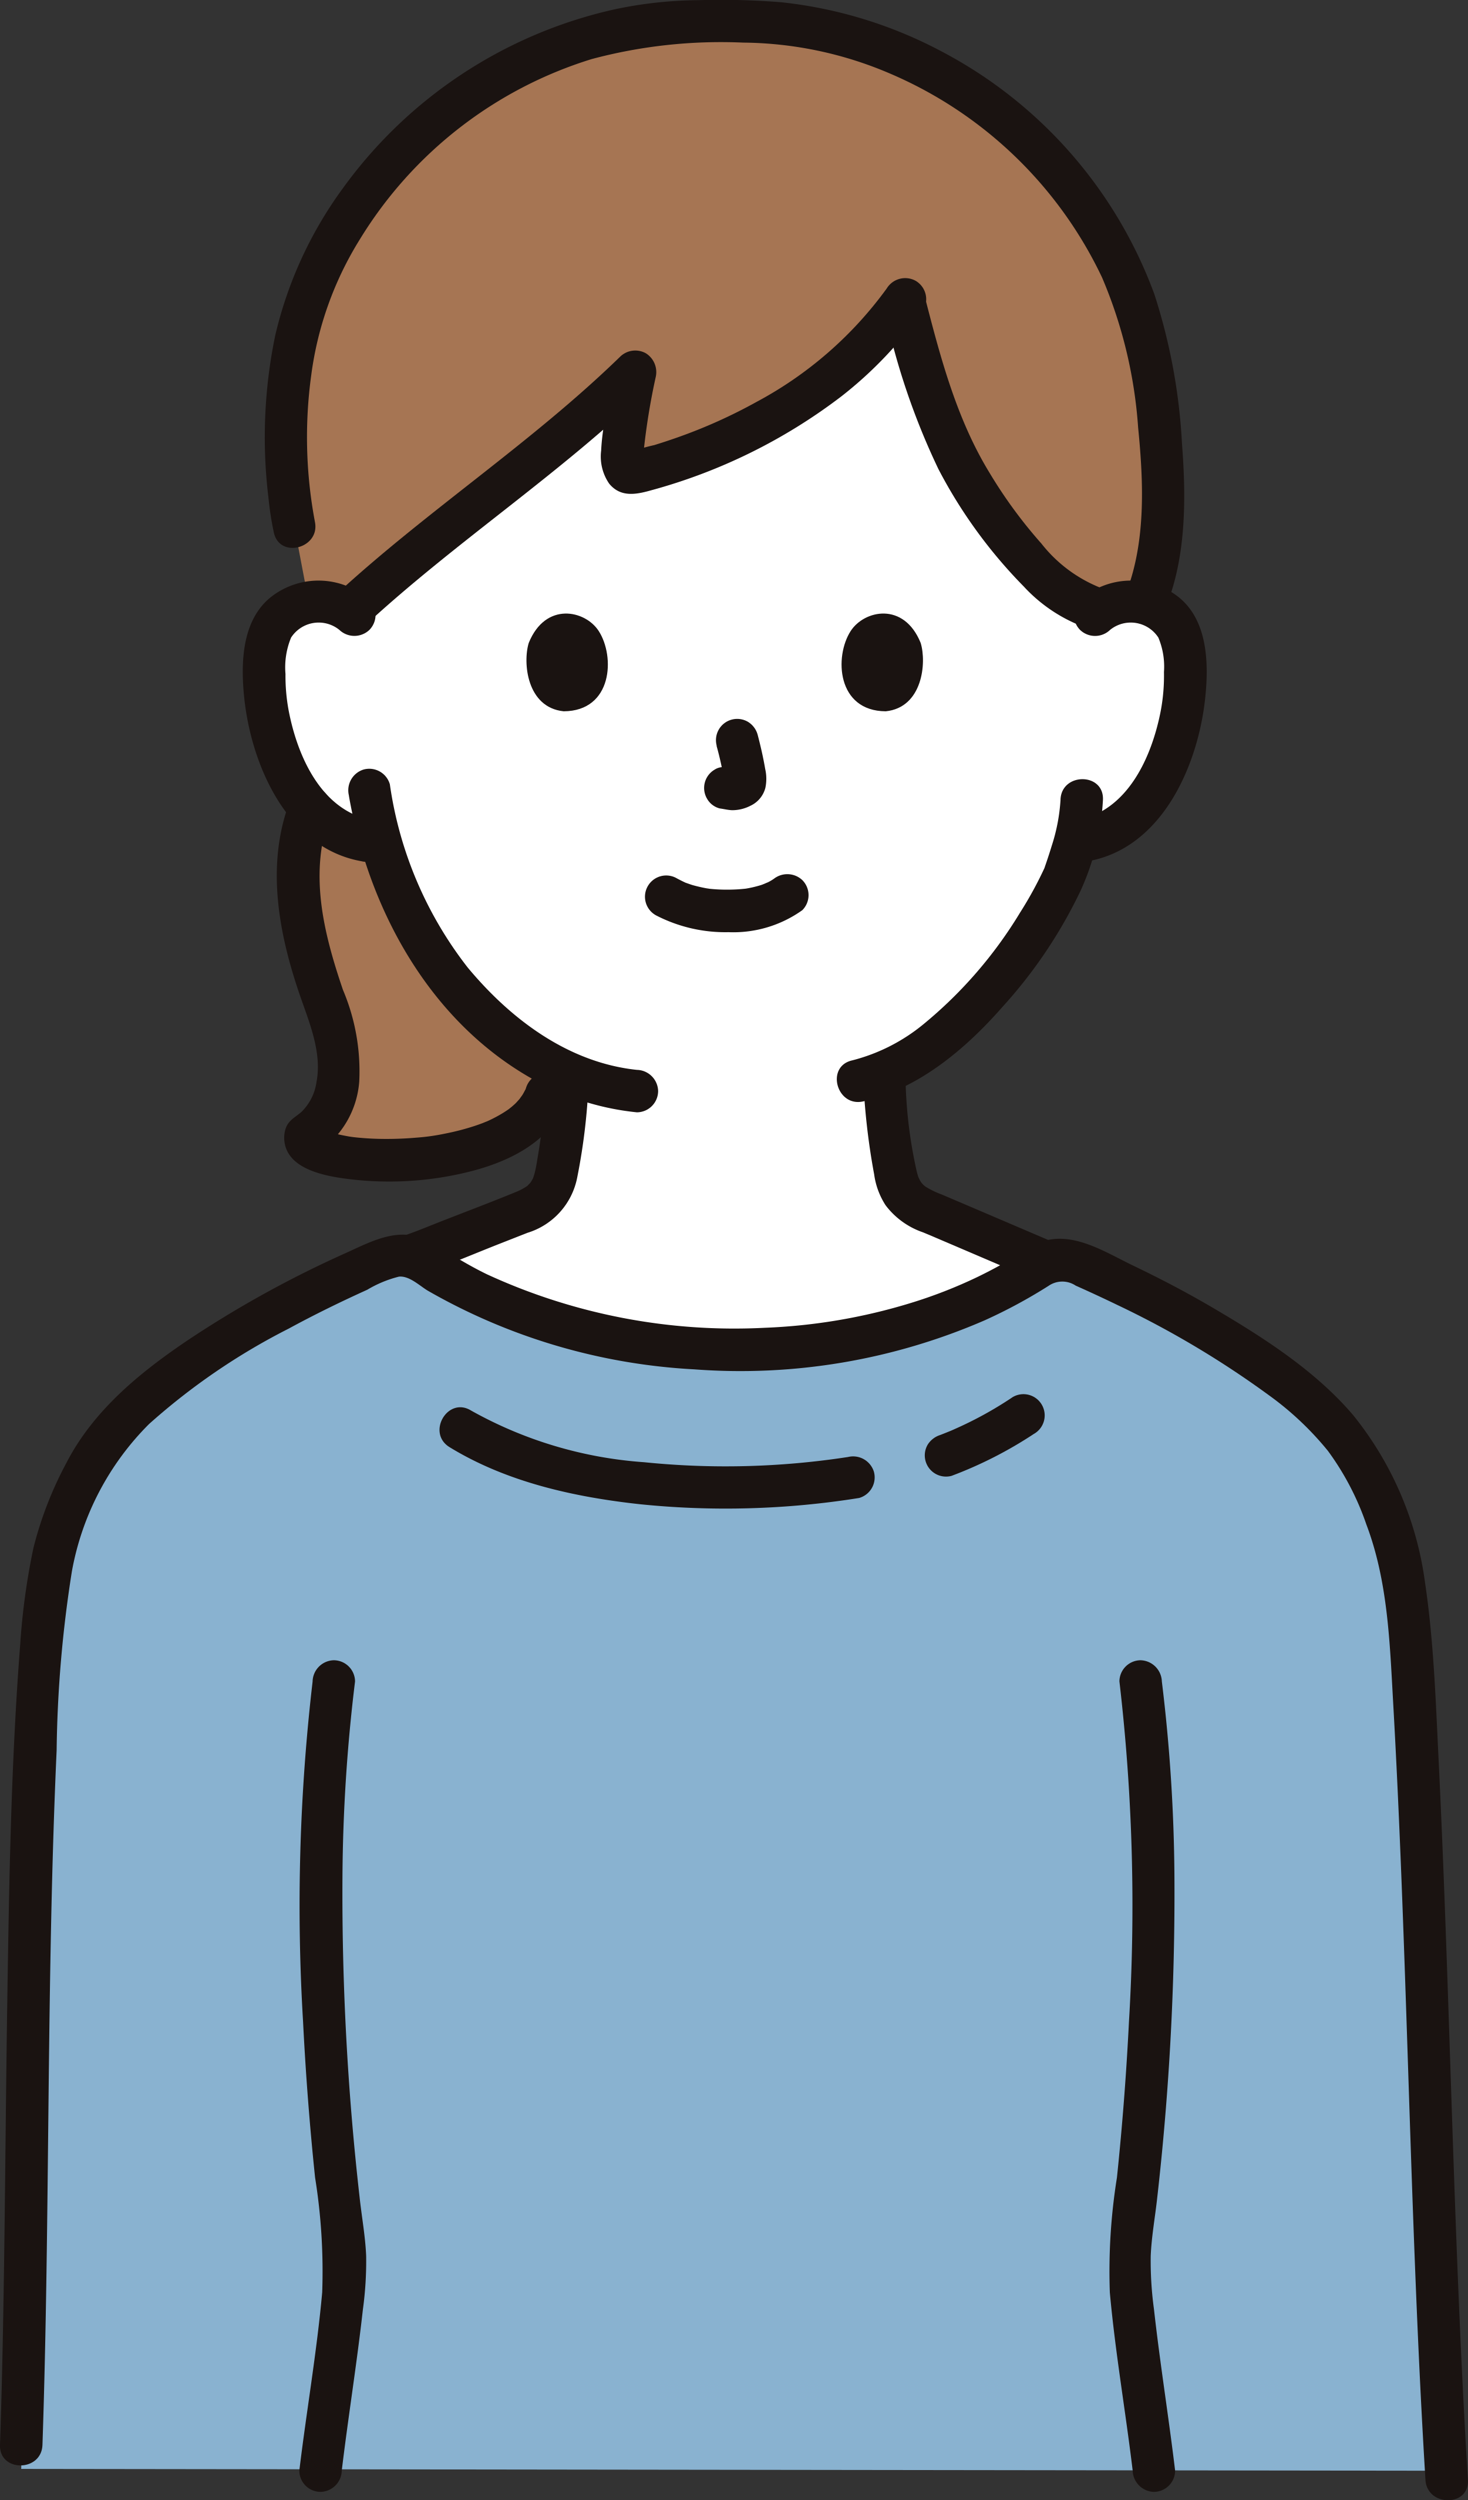 <svg xmlns="http://www.w3.org/2000/svg" width="99.084" height="168.699" viewBox="0 0 99.084 168.699">
  <rect x="0" y="0" width="99.084" height="168.699" fill="#333333" stroke="none"/>
  <g id="グループ_935" data-name="グループ 935" transform="translate(0)">
    <g id="グループ_966" data-name="グループ 966">
      <path id="パス_1110" data-name="パス 1110" d="M85.959,54.526a3.724,3.724,0,0,1,2.981-.872,3.516,3.516,0,0,1,2.529,1.681,4.968,4.968,0,0,1,.521,2,14.9,14.9,0,0,1-1.52,7.9,9.474,9.474,0,0,1-2.449,3.215,6.276,6.276,0,0,1-2.92,1.316l-.5.077c-.242.9-.511,1.653-.643,2.054-.88,2.389-5.946,10.859-12.229,13.495a33.565,33.565,0,0,0,.524,5.375c.3,1.7.2,3.22,2.569,4.074.156.056,7.6,3.246,7.841,3.345,0,0-2.147,13.469-21.246,13.469S39.869,97.729,39.869,97.729c.455-.155,7.232-2.832,7.389-2.888,2.364-.854,2.27-2.374,2.568-4.074a33.5,33.5,0,0,0,.523-5.34,21.451,21.451,0,0,1-7.743-6.085,25.35,25.35,0,0,1-4.83-9.428l-.952-.146A6.276,6.276,0,0,1,33.9,68.45a9.474,9.474,0,0,1-2.449-3.215,14.9,14.9,0,0,1-1.52-7.9,4.977,4.977,0,0,1,.52-2,3.516,3.516,0,0,1,2.529-1.681,3.724,3.724,0,0,1,2.981.872S35.689,32.1,60.357,32.342c26.526.266,25.6,22.184,25.6,22.184" transform="translate(-12.047 -13.038)" fill="#fff"/>
      <path id="パス_1111" data-name="パス 1111" d="M33.69,96.625a12.915,12.915,0,0,1,.805-5.3,7.656,7.656,0,0,0,.939.9,6.271,6.271,0,0,0,2.92,1.317l.953.146a25.317,25.317,0,0,0,4.829,9.428,22.43,22.43,0,0,0,6.468,5.463c1.249,7.9-17.405,7.413-16.376,4.787,2.095-1.188,2.572-4.082,2.005-6.422s-1.623-4.655-2.113-7.013a20.964,20.964,0,0,1-.431-3.314" transform="translate(-13.576 -36.82)" fill="#a67553"/>
      <path id="パス_1112" data-name="パス 1112" d="M91.115,28.015c-.178-1.333-.389-2.535-.587-3.506-2.591-12.7-15.385-22.79-28.8-22.053-13.418-.737-26.212,9.348-28.8,22.053a36.129,36.129,0,0,0,.02,12.025l.966,5.078a.668.668,0,0,1,.1-.022,3.74,3.74,0,0,1,2.647.615C41.5,37.7,51.268,30.623,55.948,26.05c-.383,2.7-1.745,7.295-.03,6.822,7.16-1.883,14.021-5.681,18.17-11.606a62.268,62.268,0,0,0,3.382,10.29c1.545,3.005,6.042,9.969,9.969,10.573a3.728,3.728,0,0,1,2.528-.54,3.253,3.253,0,0,1,.371.078c1.588-3.714,1.35-9.365.776-13.653" transform="translate(-13.074 -0.975)" fill="#a67553"/>
      <path id="パス_1113" data-name="パス 1113" d="M2.4,223.8c.531-15.6.217-36.5,1.181-52.821a51.767,51.767,0,0,1,1.222-9.745,33.219,33.219,0,0,1,2.4-5.514c1.884-3.116,4.9-5.361,7.949-7.357a75.774,75.774,0,0,1,11.831-6.226,2.554,2.554,0,0,1,2.434.209c10.7,7.128,29.132,8.564,41.781.275a2.6,2.6,0,0,1,2.466-.171A73.526,73.526,0,0,1,84.8,148.36c3.046,2,6.064,4.241,7.949,7.357a33.269,33.269,0,0,1,2.4,5.514,51.768,51.768,0,0,1,1.222,9.745c.952,16.112.658,37.41,1.161,52.946" transform="translate(-0.968 -57.217)" fill="#89b2d0"/>
      <path id="パス_1114" data-name="パス 1114" d="M54.7,120.444a43.437,43.437,0,0,1-.6,5.737c-.047.307-.1.615-.174.916-.032.124-.07.247-.112.369-.092.265-.03.06,0,.01-.039.076-.081.15-.124.225-.023.039-.153.215-.007.032-.042.053-.091.1-.139.152-.175.178-.058.088-.231.2a3.822,3.822,0,0,1-.668.343c-1.678.689-3.378,1.329-5.067,1.99-.765.3-1.526.62-2.3.89a1.468,1.468,0,0,0-1,1.762,1.445,1.445,0,0,0,1.762,1c1.857-.647,3.675-1.429,5.505-2.149l1.884-.74a4.875,4.875,0,0,0,3.351-3.709,41.451,41.451,0,0,0,.793-7.031c.037-1.844-2.828-1.844-2.865,0" transform="translate(-17.825 -48.001)" fill="#1a1311"/>
      <path id="パス_1115" data-name="パス 1115" d="M97.6,120.444a46.125,46.125,0,0,0,.751,6.8,5.081,5.081,0,0,0,.773,2.082,5.314,5.314,0,0,0,2.521,1.823c.079.032.162.068.244.1-.385-.138-.114-.048.131.056l1.378.587,3.523,1.506c.887.38,1.773.765,2.664,1.136a1.441,1.441,0,0,0,1.762-1,1.469,1.469,0,0,0-1-1.762c.691.288-.1-.042-.277-.119l-1.274-.545L105.5,129.7q-1.3-.555-2.6-1.108a5.823,5.823,0,0,1-1.067-.516,1.238,1.238,0,0,1-.383-.417c-.042-.072-.163-.352-.079-.133a4.085,4.085,0,0,1-.152-.507,30.935,30.935,0,0,1-.756-6.571c-.038-1.841-2.9-1.847-2.865,0" transform="translate(-39.348 -48.001)" fill="#1a1311"/>
      <path id="パス_1116" data-name="パス 1116" d="M77.265,162.447a54.344,54.344,0,0,1-13.748.35,27.849,27.849,0,0,1-11.687-3.489c-1.577-.965-3.018,1.512-1.446,2.474,3.868,2.367,8.436,3.372,12.894,3.854a57.007,57.007,0,0,0,14.748-.426,1.443,1.443,0,0,0,1-1.762,1.468,1.468,0,0,0-1.762-1" transform="translate(-20.039 -64.138)" fill="#1a1311"/>
      <path id="パス_1117" data-name="パス 1117" d="M110.493,157.827A25.226,25.226,0,0,1,108,159.3q-.63.325-1.278.615-.151.068-.3.134l-.174.075q.3-.124.081-.035c-.233.094-.467.189-.7.279a1.551,1.551,0,0,0-.856.658,1.432,1.432,0,0,0,1.617,2.1,27.75,27.75,0,0,0,5.551-2.828,1.433,1.433,0,1,0-1.446-2.474" transform="translate(-42.16 -63.548)" fill="#1a1311"/>
      <path id="パス_1118" data-name="パス 1118" d="M2.866,221.24c.527-15.62.252-31.259.957-46.875A82.818,82.818,0,0,1,4.852,162.3a18.745,18.745,0,0,1,5.208-9.942,43.873,43.873,0,0,1,9.429-6.44c1.732-.942,3.5-1.806,5.3-2.621a7.93,7.93,0,0,1,2.133-.883c.686-.078,1.383.6,1.938.938a40.406,40.406,0,0,0,17.988,5.315,41.386,41.386,0,0,0,19.632-3.315,34.822,34.822,0,0,0,4.293-2.317,1.631,1.631,0,0,1,1.832-.016q1.418.632,2.816,1.307a63.49,63.49,0,0,1,10.248,6.105,20.758,20.758,0,0,1,3.962,3.74,18.478,18.478,0,0,1,2.592,4.961c1.435,3.78,1.577,7.855,1.8,11.855.889,15.634,1.082,31.3,1.873,46.935q.144,2.837.316,5.673c.112,1.832,2.978,1.844,2.865,0-.988-16.14-1.187-32.313-1.971-48.463-.2-4.025-.327-8.082-.922-12.072a22.771,22.771,0,0,0-4.845-11.295c-2.561-3.01-6.074-5.251-9.451-7.236-1.753-1.03-3.554-1.974-5.388-2.852-1.74-.833-3.786-2.171-5.786-1.734a8.153,8.153,0,0,0-2.335,1.2q-1.145.681-2.344,1.264a32.187,32.187,0,0,1-4.614,1.8,38.6,38.6,0,0,1-9.814,1.657,39.9,39.9,0,0,1-18.72-3.6c-1.33-.638-2.544-1.424-3.814-2.163-2-1.164-3.86-.132-5.734.719a73,73,0,0,0-10.705,5.909c-3.237,2.186-6.35,4.739-8.165,8.276a25.013,25.013,0,0,0-2.212,5.712,46.121,46.121,0,0,0-.893,6.509C.74,175.273.613,183.366.49,191.43c-.124,8.133-.155,16.267-.338,24.4Q.091,218.536,0,221.24c-.062,1.844,2.8,1.842,2.865,0" transform="translate(0 -56.275)" fill="#1a1311"/>
      <path id="パス_1119" data-name="パス 1119" d="M126.114,189.122a130.473,130.473,0,0,1,.643,22.962q-.263,5.264-.811,10.51a39.916,39.916,0,0,0-.48,7.748c.363,4.024,1.061,8.017,1.543,12.028a1.477,1.477,0,0,0,1.432,1.432,1.441,1.441,0,0,0,1.432-1.432c-.436-3.631-1.021-7.244-1.426-10.878a23.957,23.957,0,0,1-.221-3.61c.054-1.316.3-2.639.441-3.948a181.654,181.654,0,0,0,1.159-21.683,113.7,113.7,0,0,0-.849-13.129,1.479,1.479,0,0,0-1.432-1.432,1.44,1.44,0,0,0-1.432,1.432" transform="translate(-50.557 -75.669)" fill="#1a1311"/>
      <path id="パス_1120" data-name="パス 1120" d="M34.742,189.122a130.417,130.417,0,0,0-.644,22.962q.264,5.264.811,10.51a39.917,39.917,0,0,1,.48,7.748c-.363,4.024-1.061,8.017-1.544,12.028a1.44,1.44,0,0,0,1.432,1.432,1.467,1.467,0,0,0,1.432-1.432c.437-3.631,1.021-7.244,1.427-10.878a23.877,23.877,0,0,0,.22-3.61c-.054-1.316-.3-2.639-.441-3.948a181.53,181.53,0,0,1-1.158-21.683,113.443,113.443,0,0,1,.849-13.129,1.441,1.441,0,0,0-1.433-1.432,1.467,1.467,0,0,0-1.432,1.432" transform="translate(-13.642 -75.669)" fill="#1a1311"/>
      <path id="パス_1121" data-name="パス 1121" d="M33.33,35.178a30.752,30.752,0,0,1-.244-9.855,22.994,22.994,0,0,1,3.285-9.178A28.02,28.02,0,0,1,52.024,3.984,33.818,33.818,0,0,1,62.243,2.875a25.635,25.635,0,0,1,9.845,2.061A28,28,0,0,1,86.465,18.725,31.266,31.266,0,0,1,88.9,28.856c.372,3.757.546,7.887-.93,11.443a1.441,1.441,0,0,0,1,1.762,1.47,1.47,0,0,0,1.762-1c1.428-3.442,1.409-7.472,1.127-11.127A39.3,39.3,0,0,0,89.99,19.839,30.316,30.316,0,0,0,75.639,3.473,29.765,29.765,0,0,0,64.813.152,50.991,50.991,0,0,0,59.219.011a28.113,28.113,0,0,0-5.69.627,30.932,30.932,0,0,0-18.3,12.056,27.275,27.275,0,0,0-4.574,9.949A33.828,33.828,0,0,0,30.2,33.587a21,21,0,0,0,.365,2.353c.406,1.8,3.169,1.037,2.763-.762" transform="translate(-12.08 0)" fill="#1a1311"/>
      <path id="パス_1122" data-name="パス 1122" d="M100.058,34.145a47.558,47.558,0,0,0,3.6,10.553,32.991,32.991,0,0,0,5.764,7.925,10.521,10.521,0,0,0,4.556,2.9,1.433,1.433,0,0,0,.762-2.762,9.557,9.557,0,0,1-4.13-3.037,31.789,31.789,0,0,1-3.494-4.762c-2.167-3.535-3.264-7.574-4.295-11.576a1.434,1.434,0,0,0-2.763.762" transform="translate(-40.319 -13.048)" fill="#1a1311"/>
      <path id="パス_1123" data-name="パス 1123" d="M74.843,32.135a25.97,25.97,0,0,1-8.771,7.644,34.967,34.967,0,0,1-5.459,2.443q-.724.253-1.457.479a13.882,13.882,0,0,0-1.585.455c-.237.107-.013-.01.076.012a1.478,1.478,0,0,1,.32.082,1.524,1.524,0,0,1,.457.4c-.108-.127.042,0,0,.014-.149.056.189.086.013-.011-.032-.018-.008-.222-.01-.032,0,.157,0-.322,0-.4a45.164,45.164,0,0,1,.821-5.095,1.5,1.5,0,0,0-.658-1.617,1.465,1.465,0,0,0-1.736.224c-5.995,5.831-13.08,10.418-19.218,16.088-1.357,1.254.673,3.276,2.026,2.026C45.8,49.177,52.885,44.589,58.88,38.759l-2.395-1.394c-.279,1.9-.825,3.783-.917,5.708a3.229,3.229,0,0,0,.541,2.229c.756.92,1.764.75,2.79.462A37.243,37.243,0,0,0,71.79,39.408a27.024,27.024,0,0,0,5.527-5.827,1.446,1.446,0,0,0-.514-1.96,1.462,1.462,0,0,0-1.96.514" transform="translate(-14.993 -12.67)" fill="#1a1311"/>
      <path id="パス_1124" data-name="パス 1124" d="M32.159,89.976c-1.576,4.217-.753,8.747.654,12.885.639,1.881,1.56,3.959,1.17,5.99a3.5,3.5,0,0,1-1.013,2.019c-.423.373-.894.564-1.078,1.154a1.953,1.953,0,0,0-.09.634c.064,2.211,3.1,2.608,4.746,2.791a22.317,22.317,0,0,0,7.719-.535c2.739-.677,5.6-2.068,6.616-4.886a1.446,1.446,0,0,0-1-1.762,1.462,1.462,0,0,0-1.762,1c-.085.235.112-.169-.048.118-.063.113-.119.228-.188.338-.039.064-.316.427-.1.164-.1.117-.2.23-.3.339s-.195.188-.3.279c-.07.063-.349.274-.127.112a7.849,7.849,0,0,1-.782.5,9.544,9.544,0,0,1-.875.434c.224-.1-.155.059-.22.084-.172.065-.346.126-.52.184a16.538,16.538,0,0,1-2,.519,14.188,14.188,0,0,1-1.93.272c-.7.061-1.413.091-2.121.087-.627,0-1.255-.032-1.88-.094q-.208-.021-.415-.047c.352.044-.044-.007-.125-.021-.272-.048-.543-.1-.812-.164-.232-.057-.454-.142-.683-.2-.285-.078.248.165-.042-.018a1.765,1.765,0,0,0-.231-.13c-.271-.115.158.141.063.051-.209-.2.141.227.07.1a.909.909,0,0,1,.09.294c.007.054-.07.549.012.318l-.658.856a6.279,6.279,0,0,0,2.868-4.811,14.064,14.064,0,0,0-1.1-6.193c-1.32-3.885-2.327-7.912-.837-11.9a1.445,1.445,0,0,0-1-1.762,1.463,1.463,0,0,0-1.762,1" transform="translate(-12.62 -35.85)" fill="#1a1311"/>
      <path id="パス_1125" data-name="パス 1125" d="M123.308,68.962a2.218,2.218,0,0,1,3.26.519,5.075,5.075,0,0,1,.378,2.323,12.869,12.869,0,0,1-.216,2.613c-.6,3.105-2.226,6.779-5.674,7.391a1.444,1.444,0,0,0-1,1.762,1.464,1.464,0,0,0,1.762,1c5.032-.892,7.451-6.516,7.917-11.068.236-2.3.165-5.157-1.781-6.737a5.191,5.191,0,0,0-6.671.171,1.444,1.444,0,0,0,0,2.026,1.463,1.463,0,0,0,2.026,0" transform="translate(-48.383 -26.461)" fill="#1a1311"/>
      <path id="パス_1126" data-name="パス 1126" d="M109.739,89.469a12.449,12.449,0,0,1-.6,3.129c-.111.369-.232.735-.355,1.1-.04.12-.084.239-.123.359-.089.276.032-.062.01-.014a25.837,25.837,0,0,1-1.663,3.044,29.472,29.472,0,0,1-6.509,7.522,12.373,12.373,0,0,1-4.833,2.453c-1.8.417-1.035,3.179.762,2.763,3.747-.87,6.9-3.537,9.38-6.361a32.277,32.277,0,0,0,5.265-7.813,16.852,16.852,0,0,0,1.529-6.183c.067-1.844-2.8-1.841-2.865,0" transform="translate(-38.157 -35.513)" fill="#1a1311"/>
      <path id="パス_1127" data-name="パス 1127" d="M36,66.936a5.191,5.191,0,0,0-6.671-.171c-1.946,1.58-2.017,4.436-1.782,6.737.467,4.553,2.886,10.176,7.918,11.068a1.473,1.473,0,0,0,1.762-1,1.445,1.445,0,0,0-1-1.762c-3.449-.611-5.076-4.285-5.674-7.391a12.725,12.725,0,0,1-.217-2.482,5.253,5.253,0,0,1,.378-2.454,2.218,2.218,0,0,1,3.26-.519,1.471,1.471,0,0,0,2.026,0,1.444,1.444,0,0,0,0-2.026" transform="translate(-11.067 -26.461)" fill="#1a1311"/>
      <path id="パス_1128" data-name="パス 1128" d="M39.433,88.72c1.371,7.887,5.657,15.608,12.955,19.427a17.9,17.9,0,0,0,6.487,1.944,1.442,1.442,0,0,0,1.432-1.432,1.465,1.465,0,0,0-1.432-1.432c-4.631-.488-8.515-3.415-11.416-6.9A26.069,26.069,0,0,1,42.2,87.959a1.445,1.445,0,0,0-1.762-1,1.465,1.465,0,0,0-1,1.762" transform="translate(-15.886 -35.04)" fill="#1a1311"/>
      <path id="パス_1129" data-name="パス 1129" d="M73.708,101.6a10.18,10.18,0,0,0,4.9,1.139,8.021,8.021,0,0,0,4.984-1.486,1.435,1.435,0,0,0,0-2.026,1.477,1.477,0,0,0-2.026,0c.443-.346.138-.109.024-.036q-.145.093-.3.172c-.135.07-.465.147-.066.045-.138.035-.274.105-.411.149a7.708,7.708,0,0,1-1.148.262c.214-.034.073-.01-.061,0-.112.011-.225.02-.338.028q-.407.026-.816.023-.366,0-.731-.026c-.112-.008-.223-.017-.335-.028-.05,0-.458-.076-.113-.011a10.623,10.623,0,0,1-1.073-.238c-.15-.045-.3-.1-.445-.15-.35-.119.254.127-.061-.023q-.276-.13-.545-.272a1.433,1.433,0,1,0-1.446,2.474" transform="translate(-29.437 -39.843)" fill="#1a1311"/>
      <path id="パス_1130" data-name="パス 1130" d="M80.465,83.077A22.564,22.564,0,0,1,81,85.508c-.017-.127-.034-.254-.051-.381a1.5,1.5,0,0,1,.009.335q.025-.19.051-.381a.858.858,0,0,1-.037.151l.144-.342a.587.587,0,0,1-.054.1l.224-.289a.518.518,0,0,1-.079.078l.289-.224a1.553,1.553,0,0,1-.192.1l.342-.144a1.378,1.378,0,0,1-.325.095l.381-.051a1.267,1.267,0,0,1-.3,0l.381.051c-.115-.016-.227-.044-.343-.059a1.082,1.082,0,0,0-.571-.026,1.059,1.059,0,0,0-.532.17,1.432,1.432,0,0,0-.514,1.959,1.371,1.371,0,0,0,.856.658c.278.038.548.108.831.12a2.678,2.678,0,0,0,1.244-.3,1.838,1.838,0,0,0,1.007-1.206,2.961,2.961,0,0,0-.012-1.278c-.132-.783-.313-1.56-.514-2.328a1.478,1.478,0,0,0-.658-.856,1.433,1.433,0,0,0-2.1,1.617" transform="translate(-32.102 -32.762)" fill="#1a1311"/>
      <path id="パス_1131" data-name="パス 1131" d="M59.691,71.345c-.406,1.319-.141,4.354,2.358,4.612,3.3-.02,3.479-3.689,2.367-5.414-.911-1.413-3.588-2-4.725.8" transform="translate(-24.003 -27.964)" fill="#1a1311"/>
      <path id="パス_1132" data-name="パス 1132" d="M100.511,71.345c.406,1.319.141,4.354-2.358,4.612-3.3-.02-3.48-3.689-2.368-5.415.91-1.412,3.588-2,4.725.8" transform="translate(-38.369 -27.964)" fill="#1a1311"/>
    </g>
  </g>
</svg>
